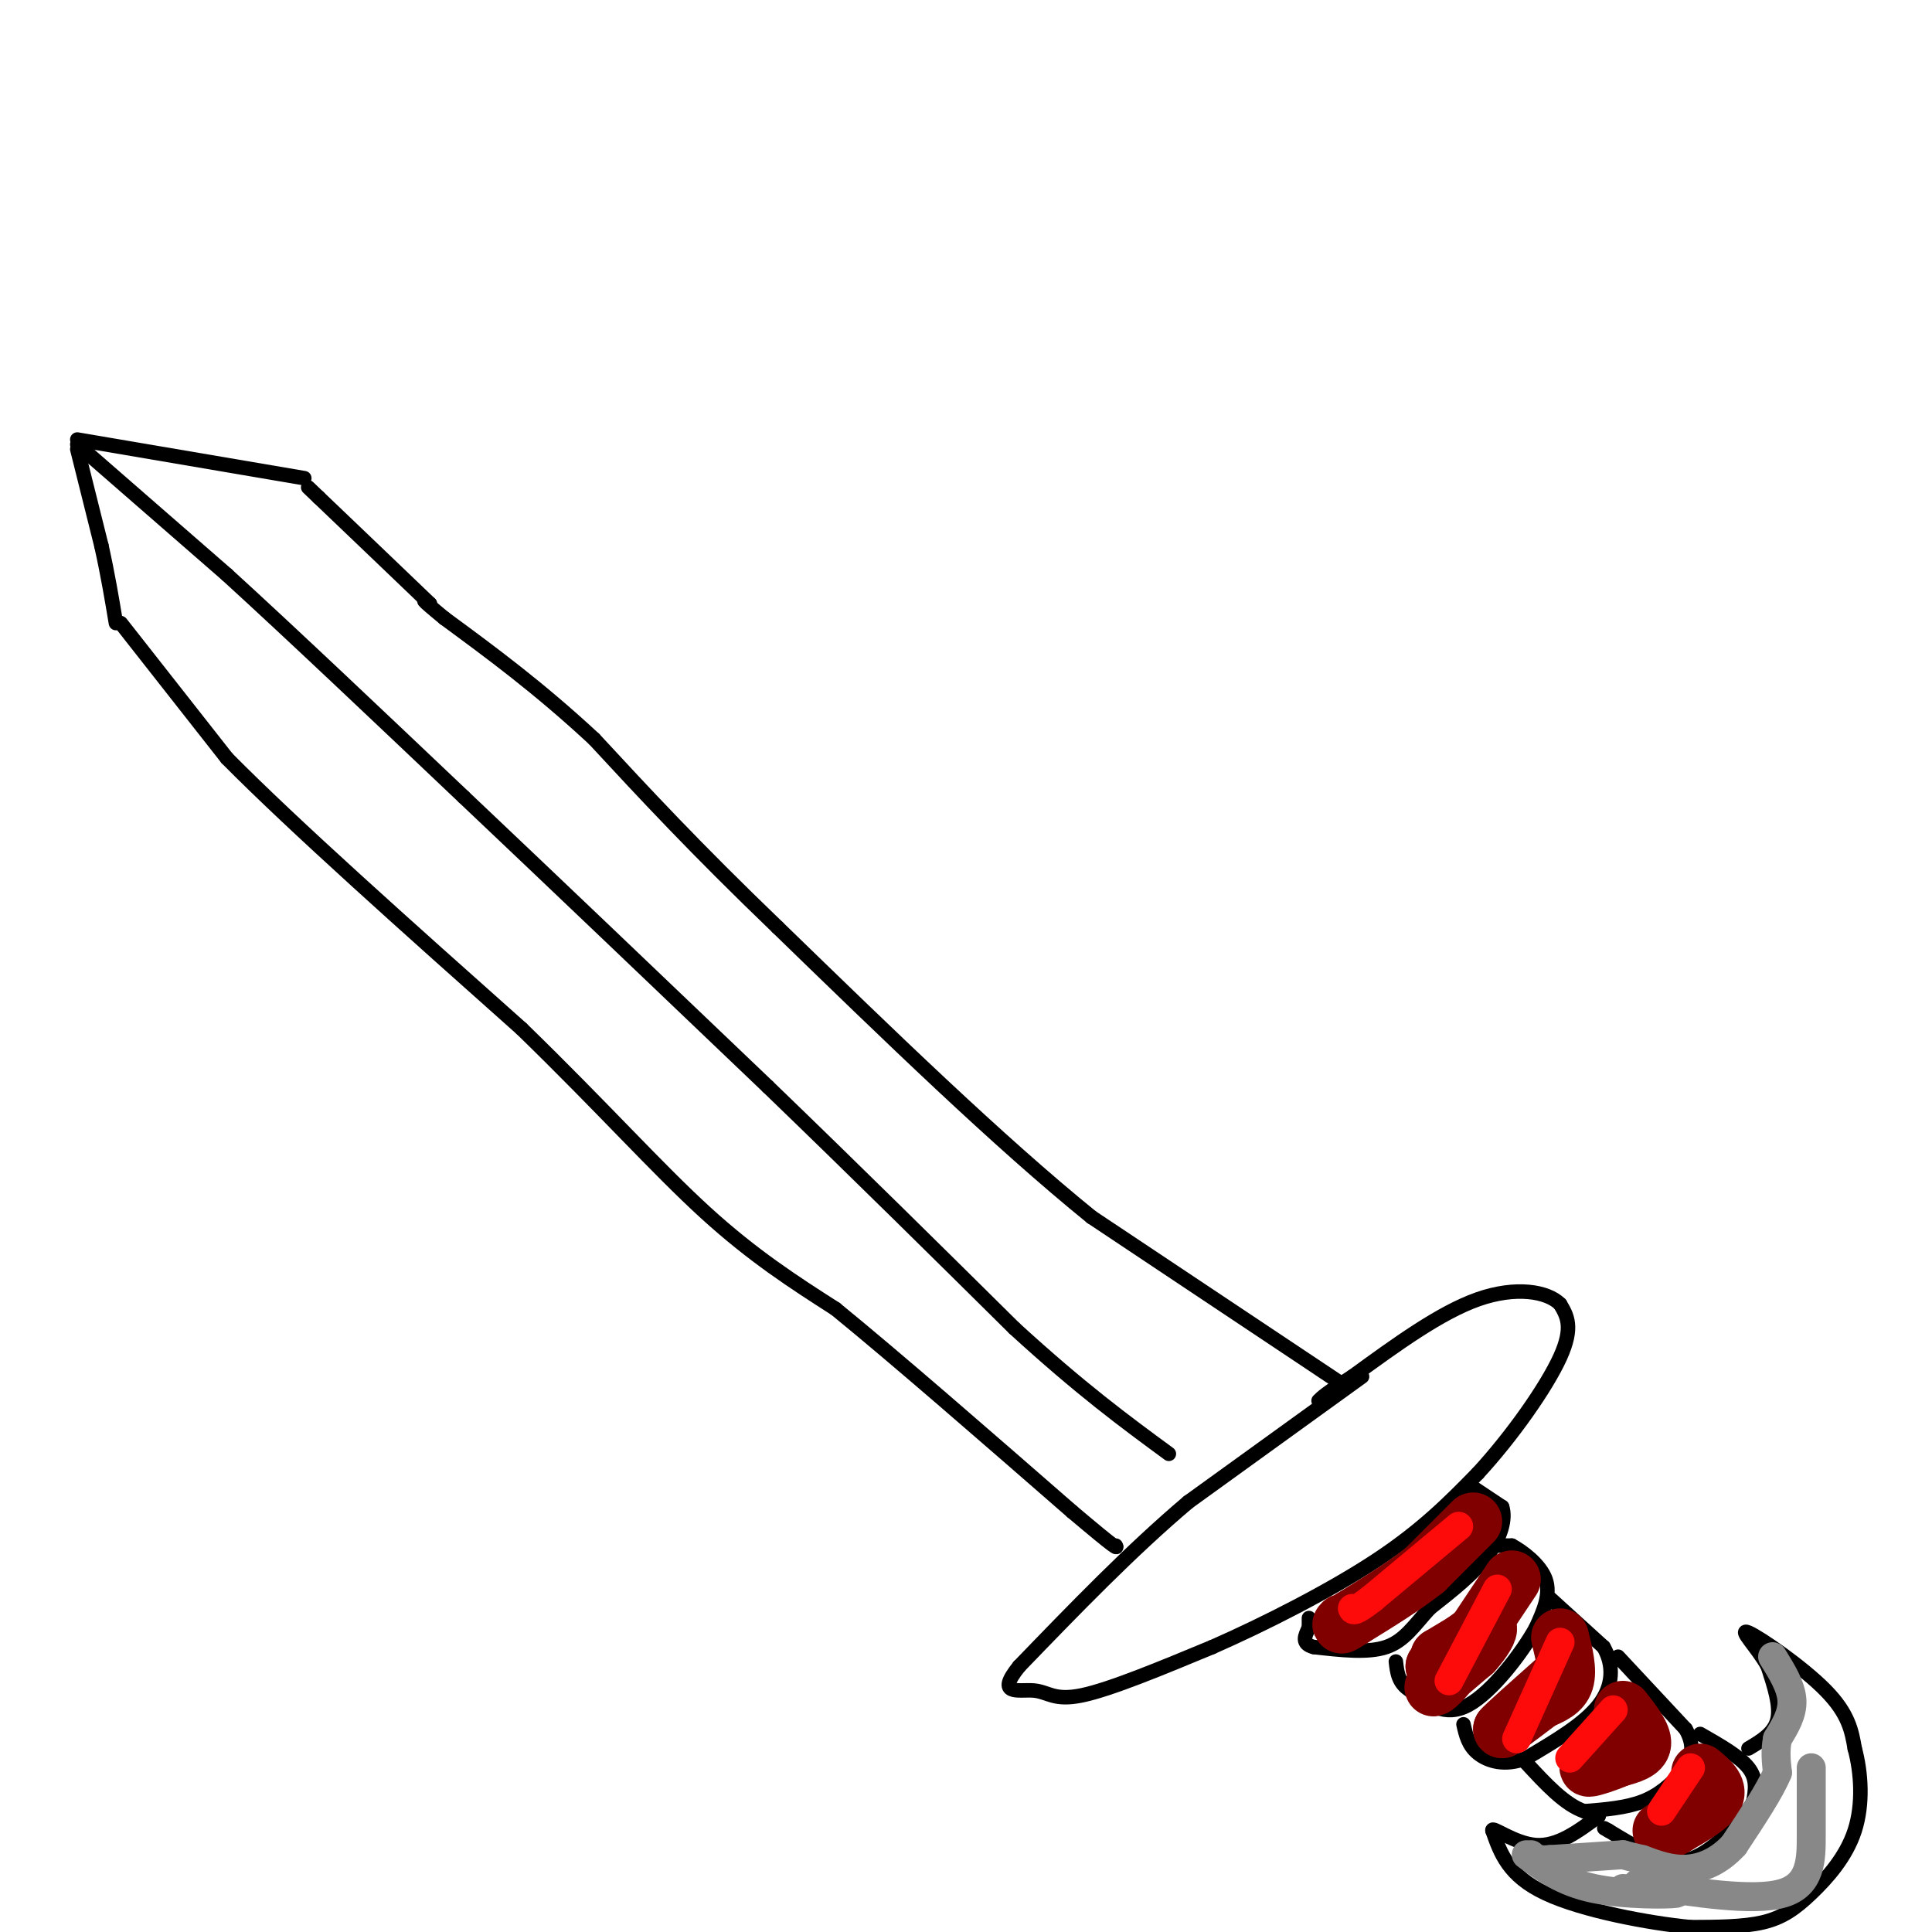 <svg viewBox='0 0 400 400' version='1.1' xmlns='http://www.w3.org/2000/svg' xmlns:xlink='http://www.w3.org/1999/xlink'><g fill='none' stroke='rgb(0,0,0)' stroke-width='3' stroke-linecap='round' stroke-linejoin='round'><path d='M282,285c0.000,0.000 -36.000,26.000 -36,26'/><path d='M246,311c-11.833,10.000 -23.417,22.000 -35,34'/><path d='M211,345c-5.012,6.214 -0.042,4.750 3,5c3.042,0.250 4.155,2.214 10,1c5.845,-1.214 16.423,-5.607 27,-10'/><path d='M251,341c10.822,-4.756 24.378,-11.644 34,-18c9.622,-6.356 15.311,-12.178 21,-18'/><path d='M306,305c7.044,-7.644 14.156,-17.756 17,-24c2.844,-6.244 1.422,-8.622 0,-11'/><path d='M323,270c-2.622,-2.644 -9.178,-3.756 -17,-1c-7.822,2.756 -16.911,9.378 -26,16'/><path d='M280,285c-5.500,3.500 -6.250,4.250 -7,5'/><path d='M305,308c0.000,0.000 6.000,4.000 6,4'/><path d='M311,312c0.800,2.356 -0.200,6.244 -3,10c-2.800,3.756 -7.400,7.378 -12,11'/><path d='M296,333c-3.200,3.489 -5.200,6.711 -9,8c-3.800,1.289 -9.400,0.644 -15,0'/><path d='M272,341c-2.667,-0.667 -1.833,-2.333 -1,-4'/><path d='M271,337c0.000,0.000 0.000,-2.000 0,-2'/><path d='M310,320c0.000,0.000 3.000,0.000 3,0'/><path d='M313,320c2.111,1.111 5.889,3.889 7,7c1.111,3.111 -0.444,6.556 -2,10'/><path d='M318,337c-2.889,5.244 -9.111,13.356 -14,16c-4.889,2.644 -8.444,-0.178 -12,-3'/><path d='M292,350c-2.500,-1.500 -2.750,-3.750 -3,-6'/><path d='M321,331c0.000,0.000 11.000,10.000 11,10'/><path d='M332,341c2.156,3.733 2.044,8.067 -1,12c-3.044,3.933 -9.022,7.467 -15,11'/><path d='M316,364c-4.422,1.756 -7.978,0.644 -10,-1c-2.022,-1.644 -2.511,-3.822 -3,-6'/><path d='M335,343c0.000,0.000 14.000,15.000 14,15'/><path d='M349,358c2.274,4.024 0.958,6.583 -1,9c-1.958,2.417 -4.560,4.690 -8,6c-3.440,1.310 -7.720,1.655 -12,2'/><path d='M328,375c-4.000,-1.333 -8.000,-5.667 -12,-10'/><path d='M352,359c4.083,2.333 8.167,4.667 10,7c1.833,2.333 1.417,4.667 1,7'/><path d='M363,373c-1.845,3.512 -6.958,8.792 -11,11c-4.042,2.208 -7.012,1.345 -10,0c-2.988,-1.345 -5.994,-3.173 -9,-5'/><path d='M333,379c-1.500,-0.833 -0.750,-0.417 0,0'/><path d='M362,362c2.667,-1.583 5.333,-3.167 6,-6c0.667,-2.833 -0.667,-6.917 -2,-11'/><path d='M366,345c-2.095,-3.857 -6.333,-8.000 -4,-7c2.333,1.000 11.238,7.143 16,12c4.762,4.857 5.381,8.429 6,12'/><path d='M384,362c1.362,5.011 1.767,11.539 0,17c-1.767,5.461 -5.707,9.855 -9,13c-3.293,3.145 -5.941,5.041 -10,6c-4.059,0.959 -9.530,0.979 -15,1'/><path d='M350,399c-8.511,-0.822 -22.289,-3.378 -30,-7c-7.711,-3.622 -9.356,-8.311 -11,-13'/><path d='M309,379c-0.289,-1.089 4.489,2.689 9,3c4.511,0.311 8.756,-2.844 13,-6'/><path d='M277,286c0.000,0.000 -51.000,-34.000 -51,-34'/><path d='M226,252c-19.333,-15.667 -42.167,-37.833 -65,-60'/><path d='M161,192c-17.167,-16.500 -27.583,-27.750 -38,-39'/><path d='M123,153c-11.500,-10.667 -21.250,-17.833 -31,-25'/><path d='M92,128c-5.667,-4.667 -4.333,-3.833 -3,-3'/><path d='M89,125c-4.333,-4.167 -13.667,-13.083 -23,-22'/><path d='M66,103c-3.833,-3.667 -1.917,-1.833 0,0'/><path d='M63,99c0.000,0.000 -47.000,-8.000 -47,-8'/><path d='M16,93c0.000,0.000 5.000,20.000 5,20'/><path d='M21,113c1.333,6.000 2.167,11.000 3,16'/><path d='M25,129c0.000,0.000 22.000,28.000 22,28'/><path d='M47,157c13.833,14.000 37.417,35.000 61,56'/><path d='M108,213c16.733,16.267 28.067,28.933 38,38c9.933,9.067 18.467,14.533 27,20'/><path d='M173,271c12.667,10.333 30.833,26.167 49,42'/><path d='M222,313c9.667,8.167 9.333,7.583 9,7'/><path d='M16,92c0.000,0.000 31.000,27.000 31,27'/><path d='M47,119c13.333,12.167 31.167,29.083 49,46'/><path d='M96,165c18.667,17.667 40.833,38.833 63,60'/><path d='M159,225c19.000,18.333 35.000,34.167 51,50'/><path d='M210,275c13.833,12.667 22.917,19.333 32,26'/></g>
<g fill='none' stroke='rgb(128,0,0)' stroke-width='12' stroke-linecap='round' stroke-linejoin='round'><path d='M305,315c0.000,0.000 -10.000,10.000 -10,10'/><path d='M295,325c-4.167,3.333 -9.583,6.667 -15,10'/><path d='M280,335c-2.833,1.833 -2.417,1.417 -2,1'/><path d='M313,327c0.000,0.000 -12.000,18.000 -12,18'/><path d='M301,345c-3.111,4.000 -4.889,5.000 -4,4c0.889,-1.000 4.444,-4.000 8,-7'/><path d='M305,342c2.133,-2.333 3.467,-4.667 3,-5c-0.467,-0.333 -2.733,1.333 -5,3'/><path d='M303,340c-1.667,1.000 -3.333,2.000 -5,3'/><path d='M298,343c0.000,0.000 0.000,1.000 0,1'/><path d='M298,344c0.000,0.000 -1.000,1.000 -1,1'/><path d='M297,345c0.000,0.000 0.100,0.100 0.1,0.1'/><path d='M323,339c0.833,3.417 1.667,6.833 1,9c-0.667,2.167 -2.833,3.083 -5,4'/><path d='M319,352c-2.167,1.667 -5.083,3.833 -8,6'/><path d='M311,358c0.500,-0.667 5.750,-5.333 11,-10'/><path d='M336,354c2.083,2.667 4.167,5.333 4,7c-0.167,1.667 -2.583,2.333 -5,3'/><path d='M335,364c-2.244,1.000 -5.356,2.000 -6,2c-0.644,0.000 1.178,-1.000 3,-2'/><path d='M332,364c0.833,-0.500 1.417,-0.750 2,-1'/><path d='M334,363c0.000,0.000 0.100,0.100 0.1,0.1'/><path d='M352,367c1.917,1.583 3.833,3.167 3,5c-0.833,1.833 -4.417,3.917 -8,6'/><path d='M347,378c-1.833,1.167 -2.417,1.083 -3,1'/></g>
<g fill='none' stroke='rgb(253,10,10)' stroke-width='6' stroke-linecap='round' stroke-linejoin='round'><path d='M302,316c0.000,0.000 -18.000,15.000 -18,15'/><path d='M284,331c-3.667,2.833 -3.833,2.417 -4,2'/><path d='M310,329c0.000,0.000 -10.000,19.000 -10,19'/><path d='M323,340c0.000,0.000 -9.000,20.000 -9,20'/><path d='M334,354c0.000,0.000 -9.000,10.000 -9,10'/><path d='M350,366c0.000,0.000 -6.000,9.000 -6,9'/></g>
<g fill='none' stroke='rgb(136,136,136)' stroke-width='6' stroke-linecap='round' stroke-linejoin='round'><path d='M367,343c1.917,3.083 3.833,6.167 4,9c0.167,2.833 -1.417,5.417 -3,8'/><path d='M368,360c-0.500,2.500 -0.250,4.750 0,7'/><path d='M368,367c-1.500,3.667 -5.250,9.333 -9,15'/><path d='M359,382c-3.222,3.533 -6.778,4.867 -10,5c-3.222,0.133 -6.111,-0.933 -9,-2'/><path d='M340,385c-2.167,-0.500 -3.083,-0.750 -4,-1'/><path d='M336,384c0.000,0.000 -15.000,1.000 -15,1'/><path d='M321,385c-2.833,0.167 -2.417,0.083 -2,0'/><path d='M318,385c0.000,0.000 -1.000,-1.000 -1,-1'/><path d='M316,384c3.778,2.822 7.556,5.644 14,7c6.444,1.356 15.556,1.244 17,1c1.444,-0.244 -4.778,-0.622 -11,-1'/><path d='M339,390c12.000,1.867 24.000,3.733 30,2c6.000,-1.733 6.000,-7.067 6,-12c0.000,-4.933 0.000,-9.467 0,-14'/></g>
</svg>